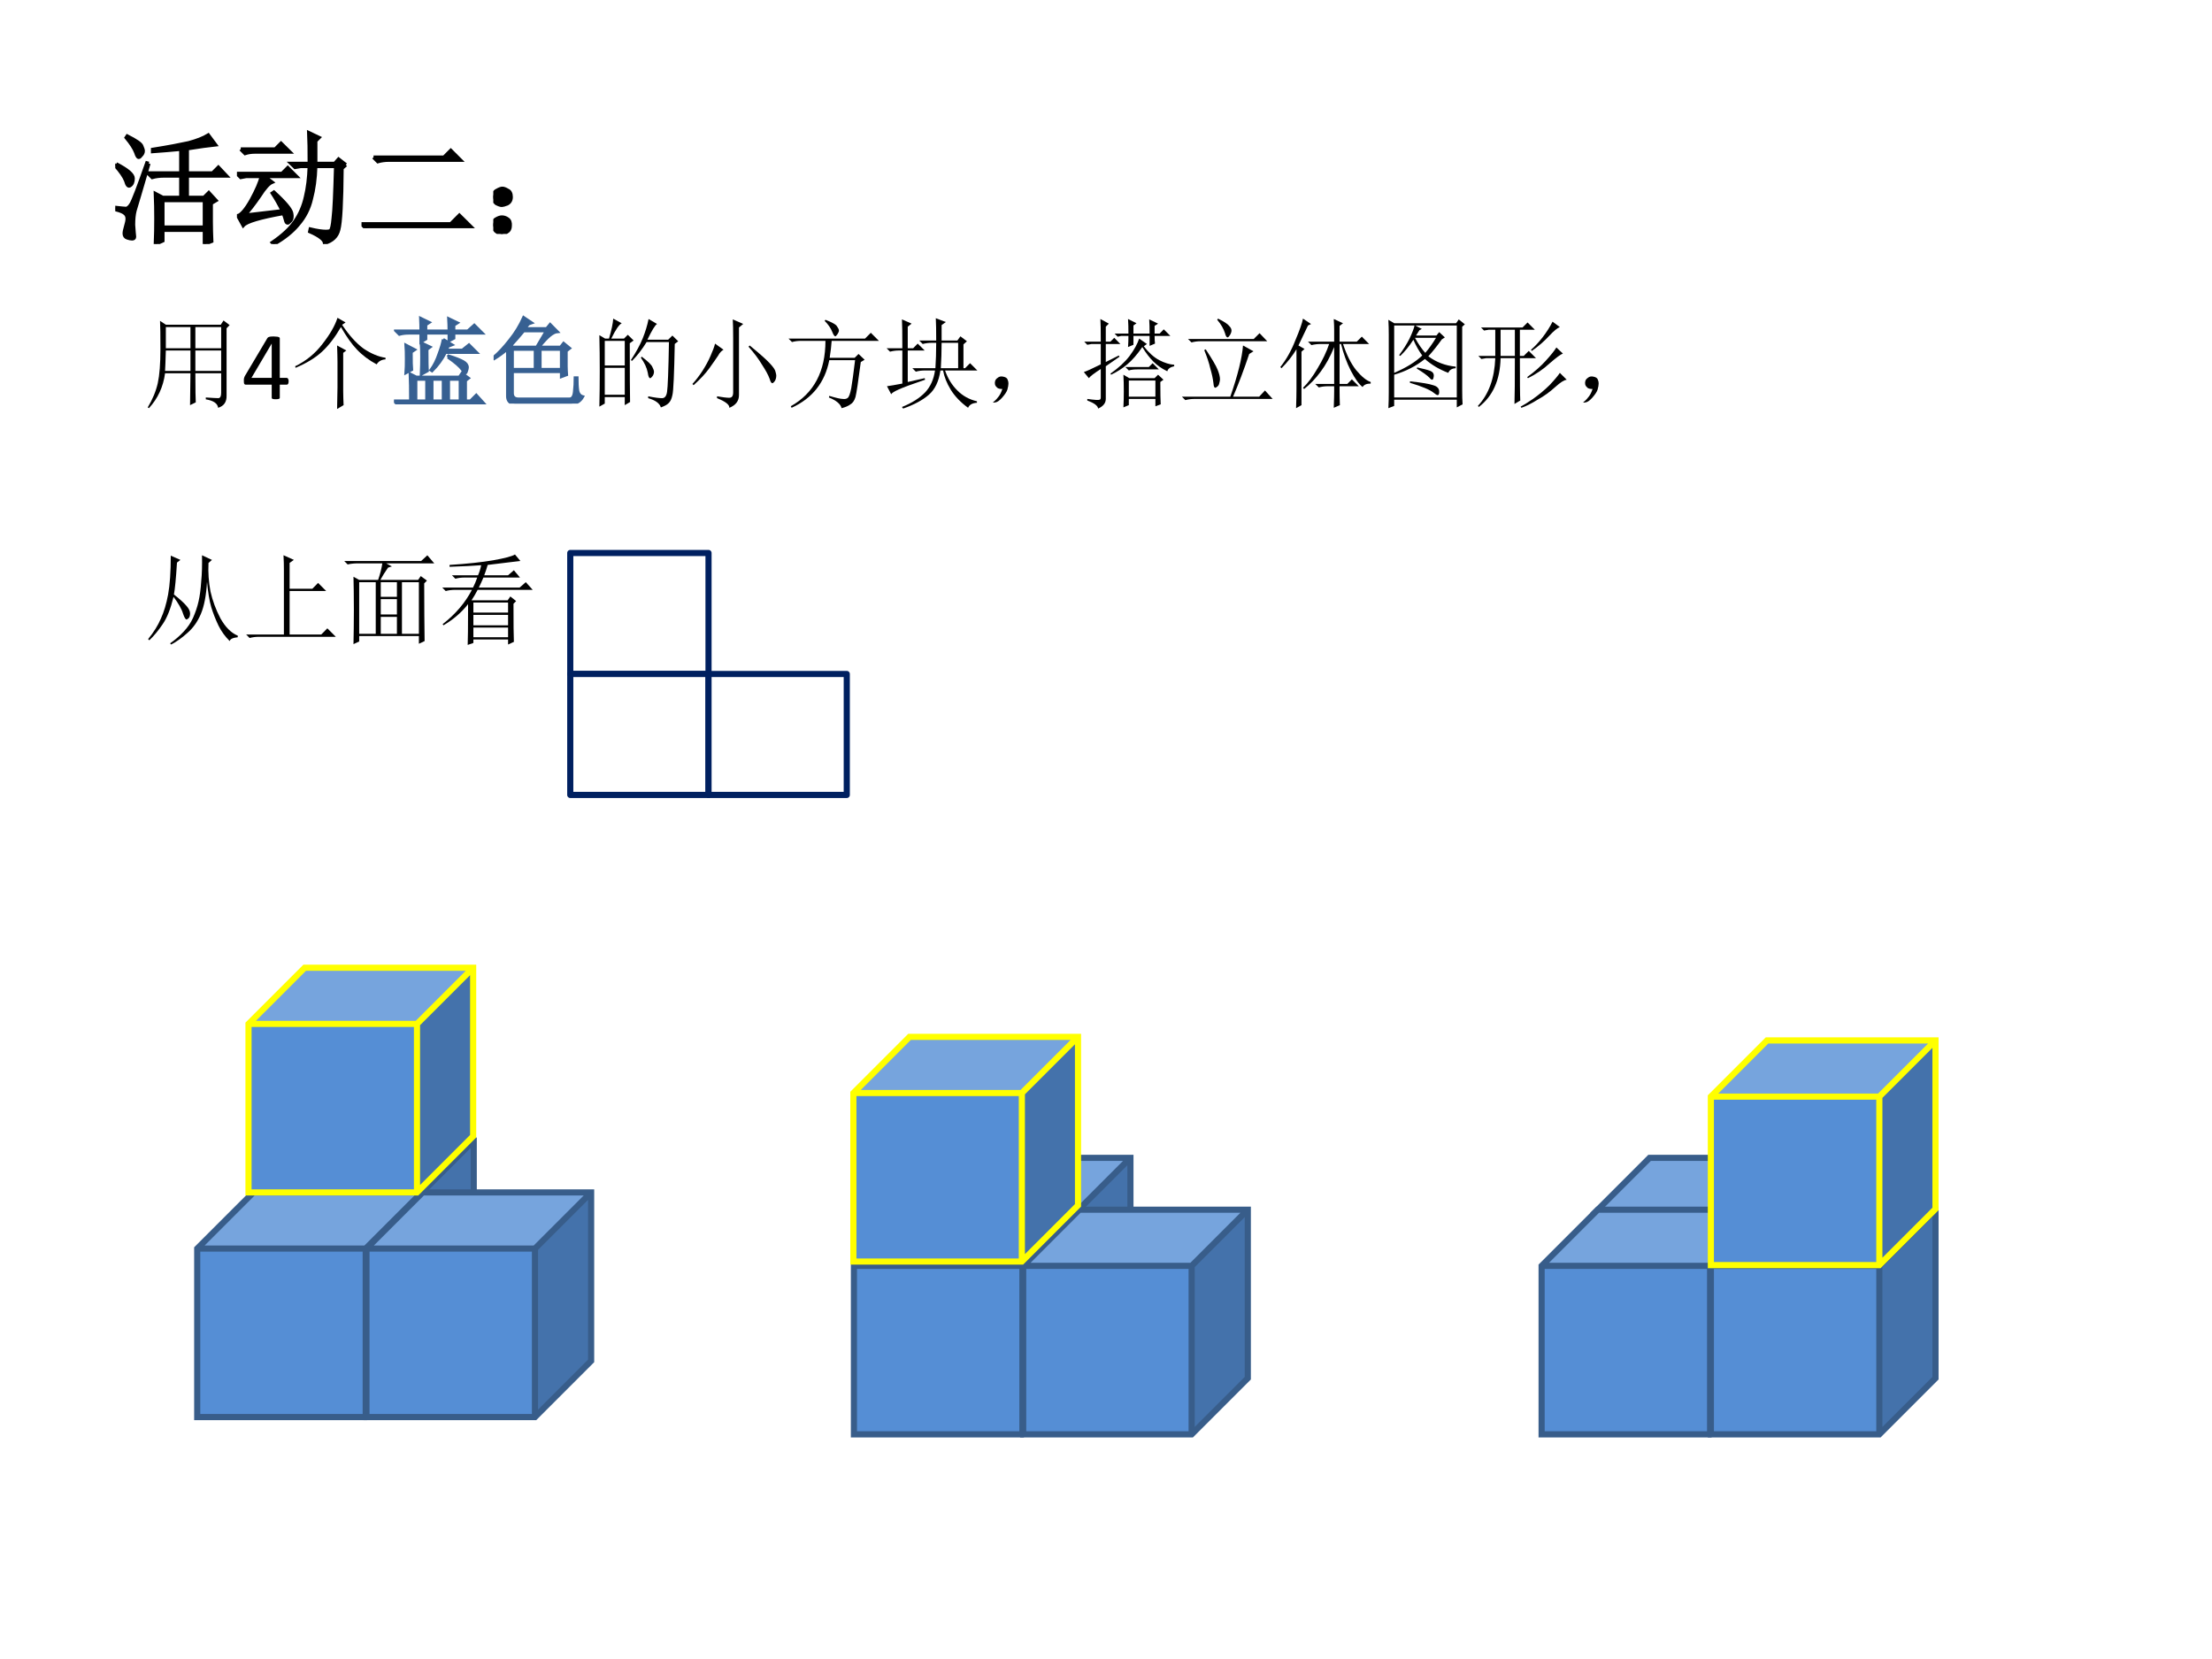 <?xml version="1.0" encoding="UTF-8" standalone="no"?>
<!DOCTYPE svg PUBLIC "-//W3C//DTD SVG 1.1//EN" "http://www.w3.org/Graphics/SVG/1.1/DTD/svg11.dtd">
<svg xmlns="http://www.w3.org/2000/svg" xmlns:xlink="http://www.w3.org/1999/xlink" version="1.1" width="720pt" height="540pt" viewBox="0 0 720 540">
<rect x="0" y="0" width="720" height="540" fill="#333333" stroke="none"/>
<g enable-background="new">
<g>
<g id="Layer-1" data-name="Artifact">
<clipPath id="cp68">
<path transform="matrix(1,0,0,-1,0,540)" d="M 0 0 L 720 0 L 720 540 L 0 540 Z " fill-rule="evenodd"/>
</clipPath>
<g clip-path="url(#cp68)">
<path transform="matrix(1,0,0,-1,0,540)" d="M 0 0 L 720 0 L 720 540 L 0 540 Z " fill="#ffffff" fill-rule="evenodd"/>
</g>
</g>
<g id="Layer-1" data-name="Span">
<clipPath id="cp69">
<path transform="matrix(1,0,0,-1,0,540)" d="M 0 0 L 720 0 L 720 540 L 0 540 Z " fill-rule="evenodd"/>
</clipPath>
<g clip-path="url(#cp69)">
<symbol id="font_46_236b">
<path d="M .781 .332 C .781 .285 .781 .234 .781 .18 C .781 .125 .783 .073 .785 .023 L .727 0 L .727 .113 L .387 .113 L .387 .027 L .328 0 C .331 .07 .332 .139 .332 .207 C .332 .275 .331 .342 .328 .41 L .387 .379 L .535 .379 L .535 .555 L .395 .555 C .361 .555 .329 .551 .301 .543 L .266 .578 L .535 .578 L .535 .773 C .457 .766 .38 .759 .305 .754 L .305 .77 C .432 .79 .53 .809 .598 .824 C .665 .842 .719 .863 .758 .887 L .816 .809 C .788 .806 .755 .802 .719 .797 C .682 .792 .638 .785 .586 .777 L .586 .578 L .793 .578 L .84 .625 L .906 .555 L .586 .555 L .586 .379 L .723 .379 L .762 .418 L .82 .355 L .781 .332 M .387 .355 L .387 .137 L .727 .137 L .727 .355 L .387 .355 M .273 .656 C .208 .435 .171 .307 .16 .273 C .152 .242 .148 .203 .148 .156 C .151 .109 .154 .077 .156 .059 C .156 .048 .15 .043 .137 .043 C .126 .043 .113 .046 .098 .051 C .082 .056 .074 .068 .074 .086 C .074 .099 .078 .118 .086 .145 C .094 .171 .098 .191 .098 .207 C .098 .225 .091 .24 .078 .25 C .068 .26 .043 .271 .004 .281 L .004 .297 C .051 .292 .079 .289 .09 .289 C .103 .292 .116 .303 .129 .324 C .145 .348 .188 .46 .258 .66 L .273 .656 M .008 .652 C .099 .605 .145 .566 .145 .535 C .145 .507 .137 .487 .121 .477 C .108 .466 .096 .479 .086 .516 C .073 .549 .044 .591 0 .641 L .008 .652 M .098 .879 C .171 .842 .21 .815 .215 .797 C .223 .779 .227 .766 .227 .758 C .227 .745 .221 .733 .211 .723 C .203 .712 .197 .707 .191 .707 C .184 .707 .176 .72 .168 .746 C .155 .78 .129 .82 .09 .867 L .098 .879 Z "/>
</symbol>
<symbol id="font_46_8d8">
<path d="M .887 .645 L .855 .617 C .853 .341 .844 .174 .828 .117 C .815 .062 .777 .026 .715 .008 C .712 .036 .672 .068 .594 .102 L .598 .121 C .652 .108 .695 .102 .727 .102 C .742 .102 .754 .104 .762 .109 C .772 .117 .78 .151 .785 .211 C .793 .273 .799 .414 .805 .633 L .641 .633 C .638 .534 .626 .445 .605 .367 C .587 .289 .552 .22 .5 .16 C .451 .1 .384 .047 .301 0 L .289 .012 C .372 .069 .434 .126 .473 .184 C .514 .243 .543 .31 .559 .383 C .577 .456 .587 .539 .59 .633 L .52 .633 L .473 .625 L .441 .656 L .59 .656 C .59 .766 .589 .849 .586 .906 L .668 .867 L .641 .84 L .641 .656 L .797 .656 L .828 .691 L .887 .645 M .031 .773 L .312 .773 L .359 .82 L .43 .75 L .145 .75 C .116 .75 .09 .746 .066 .738 L .031 .773 M 0 .574 L .367 .574 L .414 .621 L .484 .551 L .223 .551 L .285 .504 C .259 .493 .225 .456 .184 .391 C .139 .326 .099 .273 .062 .234 L .371 .27 C .345 .322 .318 .37 .289 .414 L .301 .422 C .392 .339 .44 .281 .445 .25 C .451 .221 .447 .201 .434 .188 C .423 .177 .417 .172 .414 .172 C .406 .172 .401 .178 .398 .191 C .393 .21 .387 .229 .379 .25 C .189 .216 .079 .184 .051 .152 L .008 .23 C .036 .238 .073 .281 .117 .359 C .161 .44 .189 .504 .199 .551 L .074 .551 L .031 .543 L 0 .574 Z "/>
</symbol>
<symbol id="font_46_4bc">
<path d="M .098 .578 L .672 .578 L .727 .633 L .805 .555 L .223 .555 C .191 .555 .161 .551 .133 .543 L .098 .578 M 0 .035 L .727 .035 L .797 .105 L .891 .012 L .133 .012 C .096 .012 .064 .008 .035 0 L 0 .035 Z "/>
</symbol>
<symbol id="font_46_2d6">
<path d="M .117 .121 C .133 .111 .139 .092 .137 .066 C .137 .043 .128 .026 .109 .016 C .091 .005 .078 0 .07 0 C .062 0 .049 .005 .031 .016 C .013 .026 .003 .044 0 .07 C 0 .096 .008 .113 .023 .121 C .042 .132 .057 .137 .07 .137 C .086 .137 .102 .132 .117 .121 M .117 .355 C .135 .348 .145 .329 .145 .301 C .145 .275 .134 .257 .113 .246 C .092 .238 .078 .234 .07 .234 C .057 .234 .042 .24 .023 .25 C .008 .263 0 .281 0 .305 C .003 .331 .013 .348 .031 .355 C .049 .366 .064 .371 .074 .371 C .085 .371 .099 .366 .117 .355 Z "/>
</symbol>
<use xlink:href="#font_46_236b" transform="matrix(39.96,0,0,-39.96,37.513,79.432)"/>
<use xlink:href="#font_46_8d8" transform="matrix(39.96,0,0,-39.96,77.125,79.432)"/>
<use xlink:href="#font_46_4bc" transform="matrix(39.96,0,0,-39.96,117.673,74.281)"/>
<use xlink:href="#font_46_2d6" transform="matrix(39.96,0,0,-39.96,160.563,76.154)"/>
<use xlink:href="#font_46_236b" stroke-width=".029" stroke-linecap="butt" stroke-miterlimit="10" stroke-linejoin="miter" transform="matrix(39.96,0,0,-39.96,37.513,79.432)" fill="none" stroke="#000000"/>
<use xlink:href="#font_46_8d8" stroke-width=".029" stroke-linecap="butt" stroke-miterlimit="10" stroke-linejoin="miter" transform="matrix(39.96,0,0,-39.96,77.125,79.432)" fill="none" stroke="#000000"/>
<use xlink:href="#font_46_4bc" stroke-width=".029" stroke-linecap="butt" stroke-miterlimit="10" stroke-linejoin="miter" transform="matrix(39.96,0,0,-39.96,117.673,74.281)" fill="none" stroke="#000000"/>
<use xlink:href="#font_46_2d6" stroke-width=".029" stroke-linecap="butt" stroke-miterlimit="10" stroke-linejoin="miter" transform="matrix(39.96,0,0,-39.96,160.563,76.154)" fill="none" stroke="#000000"/>
</g>
</g>
<g id="Layer-1" data-name="Span">
<clipPath id="cp71">
<path transform="matrix(1,0,0,-1,0,540)" d="M 0 0 L 720 0 L 720 540 L 0 540 Z " fill-rule="evenodd"/>
</clipPath>
<g clip-path="url(#cp71)">
<symbol id="font_46_2b58">
<path d="M .484 .586 L .484 .379 L .746 .379 L .746 .586 L .484 .586 M .59 .109 C .658 .104 .701 .102 .719 .102 C .737 .104 .746 .122 .746 .156 L .746 .355 L .484 .355 C .484 .189 .486 .09 .488 .059 L .43 .031 C .432 .18 .434 .288 .434 .355 L .176 .355 C .158 .217 .103 .099 .012 0 L 0 .008 C .049 .089 .083 .171 .102 .254 C .12 .337 .129 .452 .129 .598 C .129 .743 .128 .84 .125 .887 L .184 .848 L .742 .848 L .77 .891 L .832 .844 L .801 .812 L .801 .129 C .803 .064 .775 .022 .715 .004 C .71 .048 .668 .077 .59 .09 L .59 .109 M .184 .824 L .184 .609 L .434 .609 L .434 .824 L .184 .824 M .484 .824 L .484 .609 L .746 .609 L .746 .824 L .484 .824 M .184 .586 C .181 .477 .178 .408 .176 .379 L .434 .379 L .434 .586 L .184 .586 Z "/>
</symbol>
<use xlink:href="#font_46_2b58" transform="matrix(32.04,0,0,-32.04,48.086,132.864)"/>
</g>
</g>
<g id="Layer-1" data-name="Span">
<clipPath id="cp72">
<path transform="matrix(1,0,0,-1,0,540)" d="M 0 0 L 720 0 L 720 540 L 0 540 Z " fill-rule="evenodd"/>
</clipPath>
<g clip-path="url(#cp72)">
<symbol id="font_49_3f0">
<path d="M .455 .183 C .455 .172 .453 .163 .45 .157 C .446 .151 .442 .148 .436 .148 L .365 .148 L .365 .015 C .365 .013 .364 .01 .363 .008 C .361 .007 .359 .005 .356 .004 C .353 .003 .348 .002 .343 .001 C .338 0 .331 0 .323 0 C .315 0 .309 0 .304 .001 C .299 .002 .294 .003 .291 .004 C .288 .005 .286 .007 .285 .008 C .284 .01 .283 .013 .283 .015 L .283 .148 L .022 .148 C .019 .148 .015 .148 .013 .149 C .01 .15 .008 .152 .005 .155 C .003 .157 .002 .161 .001 .166 C 0 .171 0 .177 0 .185 C 0 .191 0 .197 0 .202 C .001 .207 .001 .211 .002 .215 C .003 .219 .005 .223 .006 .227 C .008 .23 .01 .235 .012 .239 L .24 .623 C .241 .625 .244 .627 .247 .629 C .25 .631 .254 .633 .259 .634 C .264 .636 .27 .636 .277 .637 C .284 .637 .292 .638 .302 .638 C .313 .638 .322 .637 .33 .636 C .338 .636 .345 .635 .35 .633 C .354 .632 .358 .63 .361 .628 C .363 .626 .365 .624 .365 .621 L .365 .217 L .436 .217 C .442 .217 .446 .214 .449 .208 C .453 .203 .455 .194 .455 .183 M .283 .564 L .282 .564 L .077 .217 L .283 .217 L .283 .564 Z "/>
</symbol>
<use xlink:href="#font_49_3f0" transform="matrix(32.04,0,0,-32.04,79.375,129.954)"/>
</g>
</g>
<g id="Layer-1" data-name="Span">
<clipPath id="cp74">
<path transform="matrix(1,0,0,-1,0,540)" d="M 0 0 L 720 0 L 720 540 L 0 540 Z " fill-rule="evenodd"/>
</clipPath>
<g clip-path="url(#cp74)">
<symbol id="font_46_45a">
<path d="M .426 0 C .428 .104 .43 .177 .43 .219 L .43 .477 C .43 .523 .428 .579 .426 .645 L .52 .594 L .488 .57 L .488 .18 C .488 .135 .49 .089 .492 .039 L .426 0 M .512 .879 L .477 .855 C .547 .749 .62 .668 .695 .613 C .773 .561 .848 .53 .918 .52 L .918 .504 C .876 .501 .846 .484 .828 .453 C .75 .495 .684 .544 .629 .602 C .574 .659 .52 .736 .465 .832 C .405 .728 .341 .645 .273 .582 C .206 .52 .116 .465 .004 .418 L 0 .434 C .112 .488 .204 .564 .277 .66 C .353 .757 .404 .845 .43 .926 L .512 .879 Z "/>
</symbol>
<use xlink:href="#font_46_45a" transform="matrix(32.04,0,0,-32.04,96.076,133.114)"/>
</g>
<clipPath id="cp75">
<path transform="matrix(1,0,0,-1,0,540)" d="M 0 0 L 720 0 L 720 540 L 0 540 Z " fill-rule="evenodd"/>
</clipPath>
<g clip-path="url(#cp75)">
<symbol id="font_46_3b0d">
<path d="M .176 .531 C .176 .438 .177 .378 .18 .352 L .121 .32 C .124 .357 .125 .404 .125 .461 C .125 .518 .124 .565 .121 .602 L .211 .555 L .176 .531 M .336 .559 C .336 .441 .337 .368 .34 .34 L .277 .305 C .28 .372 .281 .431 .281 .48 C .281 .533 .28 .581 .277 .625 L .367 .582 L .336 .559 M .5 .66 L .59 .605 L .551 .59 L .531 .551 L .695 .551 L .762 .605 L .84 .527 L .523 .527 C .49 .46 .444 .397 .387 .34 L .375 .348 C .409 .395 .436 .449 .457 .512 C .48 .574 .495 .624 .5 .66 M .547 .48 L .555 .492 C .628 .469 .677 .449 .703 .434 C .732 .418 .746 .398 .746 .375 C .746 .367 .743 .355 .738 .34 C .733 .324 .729 .316 .727 .316 C .719 .316 .708 .328 .695 .352 C .672 .385 .622 .428 .547 .48 M .168 .035 C .168 .152 .167 .243 .164 .309 L .227 .277 L .664 .277 L .691 .316 L .758 .266 L .727 .242 L .727 .035 L .777 .035 L .836 .094 L .91 .012 L .129 .012 C .095 .012 .064 .008 .035 0 L 0 .035 L .168 .035 M .223 .254 L .223 .035 L .332 .035 L .332 .254 L .223 .254 M .387 .254 L .387 .035 L .5 .035 L .5 .254 L .387 .254 M .555 .254 L .555 .035 L .672 .035 L .672 .254 L .555 .254 M .273 .746 C .273 .788 .272 .831 .27 .875 L .359 .832 L .324 .809 L .324 .746 L .559 .746 C .559 .79 .557 .832 .555 .871 L .645 .828 L .609 .805 L .609 .746 L .75 .746 L .816 .805 L .898 .723 L .609 .723 L .609 .672 L .559 .645 L .559 .723 L .324 .723 L .324 .664 L .273 .633 L .273 .723 L .148 .723 C .115 .723 .083 .719 .055 .711 L .02 .746 L .273 .746 Z "/>
</symbol>
<symbol id="font_46_38a2">
<path d="M .473 .551 L .473 .348 L .688 .348 L .688 .551 L .473 .551 M .738 .535 L .738 .379 C .738 .35 .74 .322 .742 .293 L .688 .273 L .688 .324 L .191 .324 L .191 .113 C .189 .069 .21 .047 .254 .047 L .77 .047 C .798 .047 .815 .07 .82 .117 C .826 .167 .828 .215 .828 .262 L .848 .262 C .848 .21 .85 .167 .855 .133 C .861 .099 .878 .078 .906 .07 C .88 .023 .841 0 .789 0 L .215 0 C .163 0 .138 .029 .141 .086 L .141 .555 C .099 .518 .055 .486 .008 .457 L 0 .469 C .055 .516 .109 .574 .164 .645 C .221 .715 .268 .792 .305 .875 L .387 .82 L .355 .809 L .316 .762 L .539 .762 L .574 .805 L .648 .73 C .625 .728 .599 .715 .57 .691 C .542 .668 .505 .629 .461 .574 L .68 .574 L .711 .613 L .773 .562 L .738 .535 M .305 .738 C .258 .681 .215 .632 .176 .59 L .195 .574 L .438 .574 L .535 .738 L .305 .738 M .191 .551 L .191 .348 L .422 .348 L .422 .551 L .191 .551 Z "/>
</symbol>
<use xlink:href="#font_46_3b0d" transform="matrix(32.04,0,0,-32.04,128.237,131.612)" fill="#376092"/>
<use xlink:href="#font_46_38a2" transform="matrix(32.04,0,0,-32.04,160.671,131.362)" fill="#376092"/>
<use xlink:href="#font_46_3b0d" stroke-width=".029" stroke-linecap="butt" stroke-miterlimit="10" stroke-linejoin="miter" transform="matrix(32.04,0,0,-32.04,128.237,131.612)" fill="none" stroke="#376092"/>
<use xlink:href="#font_46_38a2" stroke-width=".029" stroke-linecap="butt" stroke-miterlimit="10" stroke-linejoin="miter" transform="matrix(32.04,0,0,-32.04,160.671,131.362)" fill="none" stroke="#376092"/>
</g>
<clipPath id="cp76">
<path transform="matrix(1,0,0,-1,0,540)" d="M 0 0 L 720 0 L 720 540 L 0 540 Z " fill-rule="evenodd"/>
</clipPath>
<g clip-path="url(#cp76)">
<symbol id="font_46_2cb4">
<path d="M .055 .676 L .055 .426 L .258 .426 L .258 .676 L .055 .676 M .055 .402 L .055 .129 L .258 .129 L .258 .402 L .055 .402 M .309 .652 C .309 .348 .31 .148 .312 .055 L .258 .023 L .258 .105 L .055 .105 L .055 .039 L 0 .008 C .003 .13 .004 .251 .004 .371 C .004 .493 .003 .615 0 .734 L .059 .699 L .098 .699 C .124 .788 .138 .855 .141 .902 L .227 .855 C .201 .842 .165 .79 .121 .699 L .25 .699 L .289 .738 L .348 .68 L .309 .652 M .5 .898 L .586 .848 C .565 .835 .533 .781 .488 .688 L .699 .688 L .742 .73 L .801 .672 L .766 .645 C .76 .34 .753 .167 .742 .125 C .734 .086 .721 .059 .703 .043 C .688 .027 .661 .013 .625 0 C .612 .042 .569 .073 .496 .094 L .496 .113 C .561 .1 .608 .094 .637 .094 C .665 .094 .682 .116 .688 .16 C .695 .204 .702 .372 .707 .664 L .48 .664 C .434 .589 .384 .525 .332 .473 L .32 .48 C .375 .564 .415 .638 .441 .703 C .467 .768 .487 .833 .5 .898 M .43 .516 C .492 .469 .529 .434 .539 .41 C .549 .389 .555 .374 .555 .363 C .555 .345 .549 .329 .539 .316 C .529 .303 .521 .297 .516 .297 C .505 .297 .497 .315 .492 .352 C .482 .404 .458 .454 .422 .504 L .43 .516 Z "/>
</symbol>
<symbol id="font_46_123f">
<path d="M .414 .707 C .414 .788 .413 .852 .41 .898 L .516 .852 L .473 .816 L .473 .129 C .473 .069 .44 .026 .375 0 C .378 .031 .336 .064 .25 .098 L .25 .117 C .307 .107 .349 .102 .375 .102 C .401 .102 .414 .12 .414 .156 L .414 .707 M .23 .652 L .316 .59 C .296 .579 .277 .56 .262 .531 C .243 .503 .214 .46 .172 .402 C .133 .348 .079 .29 .012 .23 L 0 .242 C .034 .279 .068 .323 .102 .375 C .135 .427 .163 .478 .184 .527 C .207 .579 .223 .621 .23 .652 M .582 .633 C .681 .552 .749 .492 .785 .453 C .822 .414 .841 .385 .844 .367 C .849 .349 .852 .336 .852 .328 C .852 .305 .846 .285 .836 .27 C .826 .257 .818 .25 .812 .25 C .802 .25 .793 .264 .785 .293 C .77 .335 .743 .383 .707 .438 C .673 .495 .628 .556 .57 .621 L .582 .633 Z "/>
</symbol>
<symbol id="font_46_1be9">
<path d="M 0 .707 L .777 .707 L .836 .766 L .918 .684 L .438 .684 C .435 .634 .428 .577 .418 .512 L .672 .512 L .711 .551 L .773 .492 L .734 .469 C .708 .268 .69 .15 .68 .113 C .669 .077 .652 .052 .629 .039 C .608 .023 .578 .01 .539 0 C .529 .042 .486 .078 .41 .109 L .414 .125 C .484 .104 .53 .094 .551 .094 C .574 .091 .591 .095 .602 .105 C .615 .116 .626 .148 .637 .203 C .647 .26 .66 .355 .676 .488 L .414 .488 C .37 .262 .242 .1 .031 .004 L .023 .02 C .258 .152 .375 .374 .375 .684 L .129 .684 C .095 .684 .064 .68 .035 .672 L 0 .707 M .375 .898 C .443 .872 .482 .85 .492 .832 C .505 .814 .512 .799 .512 .789 C .512 .779 .507 .766 .496 .75 C .486 .737 .479 .73 .477 .73 C .466 .73 .456 .745 .445 .773 C .43 .812 .404 .85 .367 .887 L .375 .898 Z "/>
</symbol>
<symbol id="font_46_d87">
<path d="M .559 .668 C .559 .579 .556 .493 .551 .41 L .727 .41 L .727 .668 L .559 .668 M .504 .691 C .504 .79 .503 .866 .5 .918 L .602 .879 L .559 .848 L .559 .691 L .719 .691 L .75 .734 L .816 .684 L .781 .652 L .781 .41 L .797 .41 L .848 .461 L .922 .387 L .594 .387 C .622 .306 .664 .238 .719 .184 C .773 .129 .84 .092 .918 .074 L .918 .059 C .871 .056 .841 .039 .828 .008 C .753 .062 .694 .124 .652 .191 C .611 .259 .585 .324 .574 .387 L .547 .387 C .531 .277 .492 .195 .43 .141 C .367 .086 .28 .039 .168 0 L .156 .016 C .258 .057 .336 .107 .391 .164 C .445 .221 .479 .296 .492 .387 L .391 .387 C .357 .387 .326 .383 .297 .375 L .262 .41 L .496 .41 C .501 .486 .504 .572 .504 .668 L .461 .668 C .427 .668 .396 .664 .367 .656 L .332 .691 L .504 .691 M .16 .613 C .16 .762 .159 .859 .156 .906 L .254 .863 L .215 .832 L .215 .613 L .27 .613 L .316 .66 L .387 .59 L .215 .59 L .215 .27 L .387 .309 L .391 .293 C .26 .249 .172 .216 .125 .195 C .078 .174 .052 .158 .047 .145 L .004 .227 C .04 .232 .092 .241 .16 .254 L .16 .59 L .129 .59 C .095 .59 .064 .586 .035 .578 L 0 .613 L .16 .613 Z "/>
</symbol>
<symbol id="font_46_2c8">
<path d="M .055 .061 C .07 .079 .083 .105 .094 .139 C .07 .139 .053 .143 .043 .151 C .033 .159 .025 .169 .02 .182 C .017 .195 .017 .207 .02 .217 C .022 .23 .031 .242 .047 .253 C .062 .266 .082 .27 .105 .264 C .129 .259 .143 .249 .148 .233 C .154 .22 .156 .207 .156 .194 C .156 .178 .152 .158 .145 .132 C .137 .108 .118 .081 .09 .049 C .064 .021 .042 .005 .023 .003 C .008 0 0 0 0 .003 C 0 .005 .004 .009 .012 .014 C .027 .027 .042 .043 .055 .061 Z "/>
</symbol>
<symbol id="font_46_1a5d">
<path d="M .457 .285 L .457 .121 L .727 .121 L .727 .285 L .457 .285 M .719 .738 C .719 .707 .72 .681 .723 .66 L .668 .637 L .668 .738 L .504 .738 L .504 .648 L .449 .625 C .452 .664 .453 .702 .453 .738 L .379 .738 L .344 .73 L .312 .762 L .453 .762 C .453 .816 .452 .866 .449 .91 L .535 .867 L .504 .844 L .504 .762 L .668 .762 C .668 .816 .667 .865 .664 .906 L .754 .863 L .719 .84 L .719 .762 L .77 .762 L .812 .805 L .879 .738 L .719 .738 M .641 .656 L .609 .633 C .659 .568 .711 .521 .766 .492 C .82 .464 .871 .448 .918 .445 L .918 .43 C .879 .422 .855 .405 .848 .379 C .793 .405 .746 .438 .707 .477 C .668 .516 .63 .565 .594 .625 C .542 .549 .491 .491 .441 .449 C .392 .408 .337 .372 .277 .344 L .27 .355 C .353 .413 .418 .473 .465 .535 C .512 .598 .544 .656 .562 .711 L .641 .656 M .422 .422 L .66 .422 L .699 .461 L .762 .398 L .547 .398 C .51 .398 .48 .395 .457 .387 L .422 .422 M .402 .012 C .405 .066 .406 .121 .406 .176 C .406 .233 .405 .289 .402 .344 L .461 .309 L .719 .309 L .754 .344 L .809 .293 L .777 .27 C .777 .152 .779 .077 .781 .043 L .727 .023 L .727 .098 L .457 .098 L .457 .035 L .402 .012 M .223 .473 L .355 .539 L .363 .527 L .223 .43 L .223 .098 C .223 .056 .197 .023 .145 0 C .142 .029 .105 .056 .035 .082 L .035 .098 C .111 .087 .152 .085 .16 .09 C .168 .092 .172 .1 .172 .113 L .172 .402 C .104 .358 .064 .327 .051 .309 L 0 .371 C .026 .379 .083 .405 .172 .449 L .172 .656 L .078 .656 L .035 .648 L .004 .68 L .172 .68 C .172 .797 .171 .874 .168 .91 L .254 .863 L .223 .832 L .223 .68 L .27 .68 L .309 .719 L .371 .656 L .223 .656 L .223 .473 Z "/>
</symbol>
<symbol id="font_46_30fb">
<path d="M .367 .828 C .43 .797 .467 .772 .48 .754 C .496 .738 .504 .723 .504 .707 C .504 .694 .499 .678 .488 .66 C .478 .645 .47 .637 .465 .637 C .454 .637 .445 .651 .438 .68 C .424 .724 .398 .77 .359 .816 L .367 .828 M .062 .621 L .73 .621 L .789 .68 L .867 .598 L .191 .598 C .158 .598 .126 .594 .098 .586 L .062 .621 M .242 .516 C .307 .417 .348 .348 .363 .309 C .379 .27 .387 .237 .387 .211 C .387 .201 .384 .186 .379 .168 C .376 .152 .366 .139 .348 .129 C .332 .118 .323 .134 .32 .176 C .315 .217 .305 .266 .289 .32 C .276 .378 .255 .44 .227 .508 L .242 .516 M .684 .469 C .629 .305 .574 .16 .52 .035 L .785 .035 L .844 .098 L .922 .012 L .129 .012 C .095 .012 .064 .008 .035 0 L 0 .035 L .492 .035 C .568 .254 .611 .427 .621 .555 L .727 .496 L .684 .469 Z "/>
</symbol>
<symbol id="font_46_583">
<path d="M .16 0 C .163 .083 .164 .148 .164 .195 L .164 .598 C .122 .53 .072 .466 .012 .406 L 0 .418 C .06 .493 .111 .583 .152 .688 C .197 .794 .223 .868 .23 .91 L .312 .855 L .281 .84 C .24 .754 .207 .686 .184 .637 L .246 .602 L .215 .574 L .215 .031 L .16 0 M .602 .184 C .602 .134 .603 .083 .605 .031 L .543 .004 C .546 .087 .547 .143 .547 .172 L .547 .223 L .484 .223 C .451 .223 .419 .219 .391 .211 L .355 .246 L .547 .246 L .547 .621 C .508 .525 .462 .441 .41 .371 C .358 .301 .302 .242 .242 .195 L .23 .207 C .28 .254 .329 .32 .379 .406 C .431 .492 .47 .574 .496 .652 L .41 .652 C .376 .652 .345 .648 .316 .641 L .281 .676 L .547 .676 L .547 .793 C .547 .819 .546 .857 .543 .906 L .637 .863 L .602 .836 L .602 .676 L .777 .676 L .828 .727 L .902 .652 L .637 .652 C .673 .543 .717 .454 .77 .387 C .824 .322 .874 .281 .918 .266 L .918 .25 C .876 .25 .849 .238 .836 .215 C .799 .243 .759 .299 .715 .383 C .673 .466 .641 .556 .617 .652 L .602 .652 L .602 .246 L .68 .246 L .727 .293 L .797 .223 L .602 .223 L .602 .184 Z "/>
</symbol>
<symbol id="font_46_d2e">
<path d="M .75 .828 L .75 .18 C .75 .128 .751 .081 .754 .039 L .695 .008 L .695 .086 L .059 .086 L .059 .023 L 0 0 C .003 .052 .004 .105 .004 .16 L .004 .75 C .004 .794 .003 .844 0 .898 L .059 .863 L .688 .863 L .715 .902 L .777 .852 L .75 .828 M .059 .84 L .059 .359 C .181 .411 .276 .47 .344 .535 C .31 .582 .28 .635 .254 .695 C .212 .63 .168 .576 .121 .531 L .109 .539 C .151 .594 .186 .65 .215 .707 C .243 .767 .26 .811 .266 .84 L .059 .84 M .059 .109 L .695 .109 L .695 .84 L .273 .84 L .34 .805 L .316 .793 C .301 .77 .289 .751 .281 .738 L .488 .738 L .516 .773 L .574 .719 L .543 .699 C .499 .637 .453 .579 .406 .527 C .487 .467 .579 .432 .684 .422 L .684 .406 C .645 .404 .62 .388 .609 .359 C .518 .393 .439 .44 .371 .5 C .28 .427 .176 .374 .059 .34 L .059 .109 M .27 .715 C .306 .65 .341 .599 .375 .562 C .411 .604 .448 .655 .484 .715 L .27 .715 M .293 .414 C .355 .401 .4 .389 .426 .379 C .452 .368 .464 .35 .461 .324 C .458 .301 .453 .289 .445 .289 C .438 .289 .428 .296 .418 .309 C .392 .335 .349 .366 .289 .402 L .293 .414 M .219 .273 C .339 .26 .417 .247 .453 .234 C .492 .224 .513 .204 .516 .176 C .518 .147 .513 .133 .5 .133 C .492 .133 .479 .141 .461 .156 C .422 .188 .341 .221 .219 .258 L .219 .273 Z "/>
</symbol>
<symbol id="font_46_1592">
<path d="M .758 .875 L .832 .82 C .809 .812 .772 .783 .723 .73 C .673 .676 .615 .625 .547 .578 L .539 .59 C .576 .621 .615 .663 .656 .715 C .698 .77 .732 .823 .758 .875 M .797 .613 L .863 .551 C .84 .543 .796 .51 .73 .453 C .665 .393 .591 .342 .508 .301 L .5 .312 C .576 .367 .638 .422 .688 .477 C .74 .534 .776 .579 .797 .613 M .832 .355 L .902 .285 C .876 .283 .837 .258 .785 .211 C .73 .161 .671 .118 .605 .082 C .543 .043 .488 .016 .441 0 L .434 .012 C .46 .025 .501 .051 .559 .09 C .618 .132 .674 .178 .727 .23 C .779 .285 .814 .327 .832 .355 M .23 .793 L .23 .527 L .375 .527 L .375 .793 L .23 .793 M .371 .039 C .374 .122 .375 .277 .375 .504 L .23 .504 C .225 .283 .151 .117 .008 .008 L 0 .02 C .109 .137 .168 .298 .176 .504 L .082 .504 L .035 .496 L .004 .527 L .176 .527 L .176 .793 L .109 .793 L .062 .785 L .031 .816 L .453 .816 L .504 .867 L .578 .793 L .426 .793 L .426 .527 L .465 .527 L .516 .578 L .59 .504 L .426 .504 C .426 .267 .427 .124 .43 .074 L .371 .039 Z "/>
</symbol>
<use xlink:href="#font_46_2cb4" transform="matrix(32.04,0,0,-32.04,195.09,132.613)"/>
<use xlink:href="#font_46_123f" transform="matrix(32.04,0,0,-32.04,225.378,132.739)"/>
<use xlink:href="#font_46_1be9" transform="matrix(32.04,0,0,-32.04,256.667,132.864)"/>
<use xlink:href="#font_46_d87" transform="matrix(32.04,0,0,-32.04,288.582,132.989)"/>
<use xlink:href="#font_46_2c8" transform="matrix(32.04,0,0,-32.04,323.25,131.07)"/>
<use xlink:href="#font_46_1a5d" transform="matrix(32.04,0,0,-32.04,352.787,132.989)"/>
<use xlink:href="#font_46_30fb" transform="matrix(32.04,0,0,-32.04,384.702,130.235)"/>
<use xlink:href="#font_46_583" transform="matrix(32.04,0,0,-32.04,416.742,132.864)"/>
<use xlink:href="#font_46_d2e" transform="matrix(32.04,0,0,-32.04,451.911,132.864)"/>
<use xlink:href="#font_46_1592" transform="matrix(32.04,0,0,-32.04,481.069,132.739)"/>
<use xlink:href="#font_46_2c8" transform="matrix(32.04,0,0,-32.04,515.362,131.07)"/>
</g>
</g>
<g id="Layer-1" data-name="Span">
<clipPath id="cp77">
<path transform="matrix(1,0,0,-1,0,540)" d="M 0 0 L 720 0 L 720 540 L 0 540 Z " fill-rule="evenodd"/>
</clipPath>
<g clip-path="url(#cp77)">
<symbol id="font_46_4fe">
<path d="M .293 .832 C .283 .668 .272 .56 .262 .508 C .322 .461 .363 .423 .387 .395 C .413 .366 .426 .34 .426 .316 C .426 .293 .421 .276 .41 .266 C .4 .258 .393 .254 .391 .254 C .38 .254 .368 .273 .355 .312 C .34 .362 .307 .419 .258 .484 C .229 .365 .193 .272 .148 .207 C .104 .142 .059 .087 .012 .043 L 0 .055 C .057 .125 .1 .194 .129 .262 C .16 .329 .185 .411 .203 .508 C .221 .607 .23 .738 .23 .902 L .328 .859 L .293 .832 M .613 .828 C .608 .732 .615 .635 .633 .539 C .654 .445 .688 .354 .734 .266 C .784 .177 .842 .118 .91 .09 L .91 .074 C .861 .069 .833 .056 .828 .035 C .781 .082 .743 .134 .715 .191 C .686 .251 .661 .314 .641 .379 C .622 .444 .608 .53 .598 .637 C .59 .499 .569 .389 .535 .309 C .501 .23 .456 .167 .398 .117 C .344 .068 .289 .029 .234 0 L .223 .012 C .272 .046 .318 .085 .359 .129 C .401 .173 .434 .221 .457 .273 C .48 .326 .499 .38 .512 .438 C .525 .495 .534 .562 .539 .641 C .547 .719 .549 .807 .547 .906 L .648 .859 L .613 .828 Z "/>
</symbol>
<symbol id="font_46_43a">
<path d="M .379 .84 L .484 .793 L .441 .762 L .441 .5 L .672 .5 L .73 .559 L .812 .477 L .441 .477 L .441 .035 L .762 .035 L .824 .098 L .91 .012 L .129 .012 C .095 .012 .064 .008 .035 0 L 0 .035 L .383 .035 L .383 .691 C .383 .738 .382 .788 .379 .84 Z "/>
</symbol>
<symbol id="font_46_4d92">
<path d="M .371 .277 L .371 .105 L .535 .105 L .535 .277 L .371 .277 M .344 .652 C .365 .712 .379 .768 .387 .82 L .137 .82 C .098 .82 .064 .816 .035 .809 L 0 .844 L .781 .844 L .844 .902 L .914 .82 L .426 .82 L .484 .789 L .445 .777 C .414 .733 .388 .691 .367 .652 L .75 .652 L .777 .691 L .84 .645 L .812 .617 C .812 .383 .814 .188 .816 .031 L .758 .004 L .758 .082 L .152 .082 L .152 .027 L .094 0 C .096 .091 .098 .207 .098 .348 C .098 .491 .096 .603 .094 .684 L .152 .652 L .344 .652 M .152 .629 L .152 .105 L .32 .105 L .32 .629 L .152 .629 M .586 .629 L .586 .105 L .758 .105 L .758 .629 L .586 .629 M .371 .629 L .371 .48 L .535 .48 L .535 .629 L .371 .629 M .371 .457 L .371 .301 L .535 .301 L .535 .457 L .371 .457 Z "/>
</symbol>
<symbol id="font_46_2d3b">
<path d="M .723 .418 C .723 .217 .724 .089 .727 .031 L .668 .004 L .668 .055 L .316 .055 L .316 .02 L .258 0 C .26 .044 .262 .182 .262 .414 C .194 .328 .111 .257 .012 .199 L .004 .211 C .134 .312 .233 .428 .301 .559 L .129 .559 C .095 .559 .064 .555 .035 .547 L 0 .582 L .312 .582 C .326 .608 .34 .642 .355 .684 L .227 .684 C .193 .684 .161 .68 .133 .672 L .098 .707 L .363 .707 C .376 .736 .387 .77 .395 .809 C .322 .803 .215 .798 .074 .793 L .074 .812 C .251 .823 .398 .839 .516 .859 C .635 .88 .71 .9 .738 .918 L .793 .852 C .767 .849 .733 .845 .691 .84 C .65 .835 .573 .826 .461 .812 C .451 .776 .439 .741 .426 .707 L .668 .707 L .727 .758 L .789 .684 L .418 .684 C .4 .642 .384 .608 .371 .582 L .785 .582 L .848 .637 L .918 .559 L .359 .559 C .339 .52 .318 .484 .297 .453 L .664 .453 L .691 .492 L .75 .445 L .723 .418 M .316 .43 L .316 .328 L .668 .328 L .668 .43 L .316 .43 M .316 .305 L .316 .199 L .668 .199 L .668 .305 L .316 .305 M .316 .176 L .316 .078 L .668 .078 L .668 .176 L .316 .176 Z "/>
</symbol>
<use xlink:href="#font_46_4fe" transform="matrix(32.064,0,0,-32.064,48.212,209.791)"/>
<use xlink:href="#font_46_43a" transform="matrix(32.064,0,0,-32.064,80.127,207.662)"/>
<use xlink:href="#font_46_4d92" transform="matrix(32.064,0,0,-32.064,112.042,209.666)"/>
<use xlink:href="#font_46_2d3b" transform="matrix(32.064,0,0,-32.064,143.957,209.917)"/>
</g>
</g>
<g id="Layer-1" data-name="P">
<path transform="matrix(1,0,0,-1,0,540)" d="M 185.62 320.63 L 230.62 320.63 L 230.62 360.005 L 185.62 360.005 Z " fill="#ffffff" fill-rule="evenodd"/>
<path transform="matrix(1,0,0,-1,0,540)" stroke-width="2" stroke-linecap="butt" stroke-linejoin="round" fill="none" stroke="#002060" d="M 185.62 320.63 L 230.62 320.63 L 230.62 360.005 L 185.62 360.005 Z "/>
</g>
<g id="Layer-1" data-name="P">
<path transform="matrix(1,0,0,-1,0,540)" d="M 185.62 281.25 L 230.62 281.25 L 230.62 320.625 L 185.62 320.625 Z " fill="#ffffff" fill-rule="evenodd"/>
<path transform="matrix(1,0,0,-1,0,540)" stroke-width="2" stroke-linecap="butt" stroke-linejoin="round" fill="none" stroke="#002060" d="M 185.62 281.25 L 230.62 281.25 L 230.62 320.625 L 185.62 320.625 Z "/>
</g>
<g id="Layer-1" data-name="P">
<path transform="matrix(1,0,0,-1,0,540)" d="M 230.62 281.25 L 275.62 281.25 L 275.62 320.625 L 230.62 320.625 Z " fill="#ffffff" fill-rule="evenodd"/>
<path transform="matrix(1,0,0,-1,0,540)" stroke-width="2" stroke-linecap="butt" stroke-linejoin="round" fill="none" stroke="#002060" d="M 230.62 281.25 L 275.62 281.25 L 275.62 320.625 L 230.62 320.625 Z "/>
</g>
<g id="Layer-1" data-name="P">
<path transform="matrix(1,0,0,-1,0,540)" d="M 81.071 95.624 L 135.915 95.624 L 135.915 150.468 L 81.071 150.468 Z " fill="#558ed5" fill-rule="evenodd"/>
<path transform="matrix(1,0,0,-1,0,540)" d="M 135.91 150.47 L 154.2 168.75 L 154.2 113.91 L 135.91 95.624 Z " fill="#4472ab" fill-rule="evenodd"/>
<path transform="matrix(1,0,0,-1,0,540)" d="M 81.071 150.47 L 99.352 168.75 L 154.2 168.75 L 135.91 150.47 Z " fill="#76a4dd" fill-rule="evenodd"/>
<path transform="matrix(1,0,0,-1,0,540)" stroke-width="2" stroke-linecap="butt" stroke-miterlimit="8" stroke-linejoin="miter" fill="none" stroke="#385d8a" d="M 81.071 150.47 L 99.352 168.75 L 154.2 168.75 L 154.2 113.91 L 135.91 95.624 L 81.071 95.624 Z M 81.071 150.47 L 135.91 150.47 L 154.2 168.75 M 135.91 150.47 L 135.91 95.624 "/>
</g>
<g id="Layer-1" data-name="P">
<path transform="matrix(1,0,0,-1,0,540)" d="M 64.195 78.749 L 119.039 78.749 L 119.039 133.593 L 64.195 133.593 Z " fill="#558ed5" fill-rule="evenodd"/>
<path transform="matrix(1,0,0,-1,0,540)" d="M 119.04 133.59 L 137.32 151.87 L 137.32 97.03 L 119.04 78.749 Z " fill="#4472ab" fill-rule="evenodd"/>
<path transform="matrix(1,0,0,-1,0,540)" d="M 64.195 133.59 L 82.477 151.87 L 137.32 151.87 L 119.04 133.59 Z " fill="#76a4dd" fill-rule="evenodd"/>
<path transform="matrix(1,0,0,-1,0,540)" stroke-width="2" stroke-linecap="butt" stroke-miterlimit="8" stroke-linejoin="miter" fill="none" stroke="#385d8a" d="M 64.195 133.59 L 82.477 151.87 L 137.32 151.87 L 137.32 97.03 L 119.04 78.749 L 64.195 78.749 Z M 64.195 133.59 L 119.04 133.59 L 137.32 151.87 M 119.04 133.59 L 119.04 78.749 "/>
</g>
<g id="Layer-1" data-name="P">
<path transform="matrix(1,0,0,-1,0,540)" d="M 119.28 78.749 L 174.124 78.749 L 174.124 133.593 L 119.28 133.593 Z " fill="#558ed5" fill-rule="evenodd"/>
<path transform="matrix(1,0,0,-1,0,540)" d="M 174.13 133.59 L 192.41 151.87 L 192.41 97.03 L 174.13 78.749 Z " fill="#4472ab" fill-rule="evenodd"/>
<path transform="matrix(1,0,0,-1,0,540)" d="M 119.28 133.59 L 137.57 151.87 L 192.41 151.87 L 174.13 133.59 Z " fill="#76a4dd" fill-rule="evenodd"/>
<path transform="matrix(1,0,0,-1,0,540)" stroke-width="2" stroke-linecap="butt" stroke-miterlimit="8" stroke-linejoin="miter" fill="none" stroke="#385d8a" d="M 119.28 133.59 L 137.57 151.87 L 192.41 151.87 L 192.41 97.03 L 174.13 78.749 L 119.28 78.749 Z M 119.28 133.59 L 174.13 133.59 L 192.41 151.87 M 174.13 133.59 L 174.13 78.749 "/>
</g>
<g id="Layer-1" data-name="P">
<path transform="matrix(1,0,0,-1,0,540)" d="M 80.889 151.87 L 135.733 151.87 L 135.733 206.714 L 80.889 206.714 Z " fill="#558ed5" fill-rule="evenodd"/>
<path transform="matrix(1,0,0,-1,0,540)" d="M 135.73 206.72 L 154.01 225 L 154.01 170.16 L 135.73 151.87 Z " fill="#4472ab" fill-rule="evenodd"/>
<path transform="matrix(1,0,0,-1,0,540)" d="M 80.889 206.72 L 99.171 225 L 154.01 225 L 135.73 206.72 Z " fill="#76a4dd" fill-rule="evenodd"/>
<path transform="matrix(1,0,0,-1,0,540)" stroke-width="2" stroke-linecap="butt" stroke-miterlimit="8" stroke-linejoin="miter" fill="none" stroke="#ffff00" d="M 80.889 206.72 L 99.171 225 L 154.01 225 L 154.01 170.16 L 135.73 151.87 L 80.889 151.87 Z M 80.889 206.72 L 135.73 206.72 L 154.01 225 M 135.73 206.72 L 135.73 151.87 "/>
</g>
<g id="Layer-1" data-name="P">
<path transform="matrix(1,0,0,-1,0,540)" d="M 294.82 89.999 L 349.664 89.999 L 349.664 144.843 L 294.82 144.843 Z " fill="#558ed5" fill-rule="evenodd"/>
<path transform="matrix(1,0,0,-1,0,540)" d="M 349.67 144.84 L 367.95 163.12 L 367.95 108.28 L 349.67 89.999 Z " fill="#4472ab" fill-rule="evenodd"/>
<path transform="matrix(1,0,0,-1,0,540)" d="M 294.82 144.84 L 313.1 163.12 L 367.95 163.12 L 349.67 144.84 Z " fill="#76a4dd" fill-rule="evenodd"/>
<path transform="matrix(1,0,0,-1,0,540)" stroke-width="2" stroke-linecap="butt" stroke-miterlimit="8" stroke-linejoin="miter" fill="none" stroke="#385d8a" d="M 294.82 144.84 L 313.1 163.12 L 367.95 163.12 L 367.95 108.28 L 349.67 89.999 L 294.82 89.999 Z M 294.82 144.84 L 349.67 144.84 L 367.95 163.12 M 349.67 144.84 L 349.67 89.999 "/>
</g>
<g id="Layer-1" data-name="P">
<path transform="matrix(1,0,0,-1,0,540)" d="M 277.95 73.124 L 332.794 73.124 L 332.794 127.968 L 277.95 127.968 Z " fill="#558ed5" fill-rule="evenodd"/>
<path transform="matrix(1,0,0,-1,0,540)" d="M 332.79 127.97 L 351.07 146.25 L 351.07 91.405 L 332.79 73.124 Z " fill="#4472ab" fill-rule="evenodd"/>
<path transform="matrix(1,0,0,-1,0,540)" d="M 277.95 127.97 L 296.23 146.25 L 351.07 146.25 L 332.79 127.97 Z " fill="#76a4dd" fill-rule="evenodd"/>
<path transform="matrix(1,0,0,-1,0,540)" stroke-width="2" stroke-linecap="butt" stroke-miterlimit="8" stroke-linejoin="miter" fill="none" stroke="#385d8a" d="M 277.95 127.97 L 296.23 146.25 L 351.07 146.25 L 351.07 91.405 L 332.79 73.124 L 277.95 73.124 Z M 277.95 127.97 L 332.79 127.97 L 351.07 146.25 M 332.79 127.97 L 332.79 73.124 "/>
</g>
<g id="Layer-1" data-name="P">
<path transform="matrix(1,0,0,-1,0,540)" d="M 333.04 73.124 L 387.884 73.124 L 387.884 127.968 L 333.04 127.968 Z " fill="#558ed5" fill-rule="evenodd"/>
<path transform="matrix(1,0,0,-1,0,540)" d="M 387.88 127.97 L 406.16 146.25 L 406.16 91.405 L 387.88 73.124 Z " fill="#4472ab" fill-rule="evenodd"/>
<path transform="matrix(1,0,0,-1,0,540)" d="M 333.04 127.97 L 351.32 146.25 L 406.16 146.25 L 387.88 127.97 Z " fill="#76a4dd" fill-rule="evenodd"/>
<path transform="matrix(1,0,0,-1,0,540)" stroke-width="2" stroke-linecap="butt" stroke-miterlimit="8" stroke-linejoin="miter" fill="none" stroke="#385d8a" d="M 333.04 127.97 L 351.32 146.25 L 406.16 146.25 L 406.16 91.405 L 387.88 73.124 L 333.04 73.124 Z M 333.04 127.97 L 387.88 127.97 L 406.16 146.25 M 387.88 127.97 L 387.88 73.124 "/>
</g>
<g id="Layer-1" data-name="P">
<path transform="matrix(1,0,0,-1,0,540)" d="M 277.77 129.37 L 332.614 129.37 L 332.614 184.214 L 277.77 184.214 Z " fill="#558ed5" fill-rule="evenodd"/>
<path transform="matrix(1,0,0,-1,0,540)" d="M 332.61 184.22 L 350.89 202.5 L 350.89 147.66 L 332.61 129.37 Z " fill="#4472ab" fill-rule="evenodd"/>
<path transform="matrix(1,0,0,-1,0,540)" d="M 277.77 184.22 L 296.05 202.5 L 350.89 202.5 L 332.61 184.22 Z " fill="#76a4dd" fill-rule="evenodd"/>
<path transform="matrix(1,0,0,-1,0,540)" stroke-width="2" stroke-linecap="butt" stroke-miterlimit="8" stroke-linejoin="miter" fill="none" stroke="#ffff00" d="M 277.77 184.22 L 296.05 202.5 L 350.89 202.5 L 350.89 147.66 L 332.61 129.37 L 277.77 129.37 Z M 277.77 184.22 L 332.61 184.22 L 350.89 202.5 M 332.61 184.22 L 332.61 129.37 "/>
</g>
<g id="Layer-1" data-name="P">
<path transform="matrix(1,0,0,-1,0,540)" d="M 518.66 89.999 L 573.504 89.999 L 573.504 144.843 L 518.66 144.843 Z " fill="#558ed5" fill-rule="evenodd"/>
<path transform="matrix(1,0,0,-1,0,540)" d="M 573.51 144.84 L 591.79 163.12 L 591.79 108.28 L 573.51 89.999 Z " fill="#4472ab" fill-rule="evenodd"/>
<path transform="matrix(1,0,0,-1,0,540)" d="M 518.66 144.84 L 536.94 163.12 L 591.79 163.12 L 573.51 144.84 Z " fill="#76a4dd" fill-rule="evenodd"/>
<path transform="matrix(1,0,0,-1,0,540)" stroke-width="2" stroke-linecap="butt" stroke-miterlimit="8" stroke-linejoin="miter" fill="none" stroke="#385d8a" d="M 518.66 144.84 L 536.94 163.12 L 591.79 163.12 L 591.79 108.28 L 573.51 89.999 L 518.66 89.999 Z M 518.66 144.84 L 573.51 144.84 L 591.79 163.12 M 573.51 144.84 L 573.51 89.999 "/>
</g>
<g id="Layer-1" data-name="P">
<path transform="matrix(1,0,0,-1,0,540)" d="M 501.79 73.124 L 556.634 73.124 L 556.634 127.968 L 501.79 127.968 Z " fill="#558ed5" fill-rule="evenodd"/>
<path transform="matrix(1,0,0,-1,0,540)" d="M 556.63 127.97 L 574.91 146.25 L 574.91 91.405 L 556.63 73.124 Z " fill="#4472ab" fill-rule="evenodd"/>
<path transform="matrix(1,0,0,-1,0,540)" d="M 501.79 127.97 L 520.07 146.25 L 574.91 146.25 L 556.63 127.97 Z " fill="#76a4dd" fill-rule="evenodd"/>
<path transform="matrix(1,0,0,-1,0,540)" stroke-width="2" stroke-linecap="butt" stroke-miterlimit="8" stroke-linejoin="miter" fill="none" stroke="#385d8a" d="M 501.79 127.97 L 520.07 146.25 L 574.91 146.25 L 574.91 91.405 L 556.63 73.124 L 501.79 73.124 Z M 501.79 127.97 L 556.63 127.97 L 574.91 146.25 M 556.63 127.97 L 556.63 73.124 "/>
</g>
<g id="Layer-1" data-name="P">
<path transform="matrix(1,0,0,-1,0,540)" d="M 556.88 73.124 L 611.724 73.124 L 611.724 127.968 L 556.88 127.968 Z " fill="#558ed5" fill-rule="evenodd"/>
<path transform="matrix(1,0,0,-1,0,540)" d="M 611.72 127.97 L 630 146.25 L 630 91.405 L 611.72 73.124 Z " fill="#4472ab" fill-rule="evenodd"/>
<path transform="matrix(1,0,0,-1,0,540)" d="M 556.88 127.97 L 575.16 146.25 L 630 146.25 L 611.72 127.97 Z " fill="#76a4dd" fill-rule="evenodd"/>
<path transform="matrix(1,0,0,-1,0,540)" stroke-width="2" stroke-linecap="butt" stroke-miterlimit="8" stroke-linejoin="miter" fill="none" stroke="#385d8a" d="M 556.88 127.97 L 575.16 146.25 L 630 146.25 L 630 91.405 L 611.72 73.124 L 556.88 73.124 Z M 556.88 127.97 L 611.72 127.97 L 630 146.25 M 611.72 127.97 L 611.72 73.124 "/>
</g>
<g id="Layer-1" data-name="P">
<path transform="matrix(1,0,0,-1,0,540)" d="M 556.88 128.21 L 611.724 128.21 L 611.724 183.054 L 556.88 183.054 Z " fill="#558ed5" fill-rule="evenodd"/>
<path transform="matrix(1,0,0,-1,0,540)" d="M 611.72 183.06 L 630 201.34 L 630 146.49 L 611.72 128.21 Z " fill="#4472ab" fill-rule="evenodd"/>
<path transform="matrix(1,0,0,-1,0,540)" d="M 556.88 183.06 L 575.16 201.34 L 630 201.34 L 611.72 183.06 Z " fill="#76a4dd" fill-rule="evenodd"/>
<path transform="matrix(1,0,0,-1,0,540)" stroke-width="2" stroke-linecap="butt" stroke-miterlimit="8" stroke-linejoin="miter" fill="none" stroke="#ffff00" d="M 556.88 183.06 L 575.16 201.34 L 630 201.34 L 630 146.49 L 611.72 128.21 L 556.88 128.21 Z M 556.88 183.06 L 611.72 183.06 L 630 201.34 M 611.72 183.06 L 611.72 128.21 "/>
</g>
</g>
</g>
</svg>
